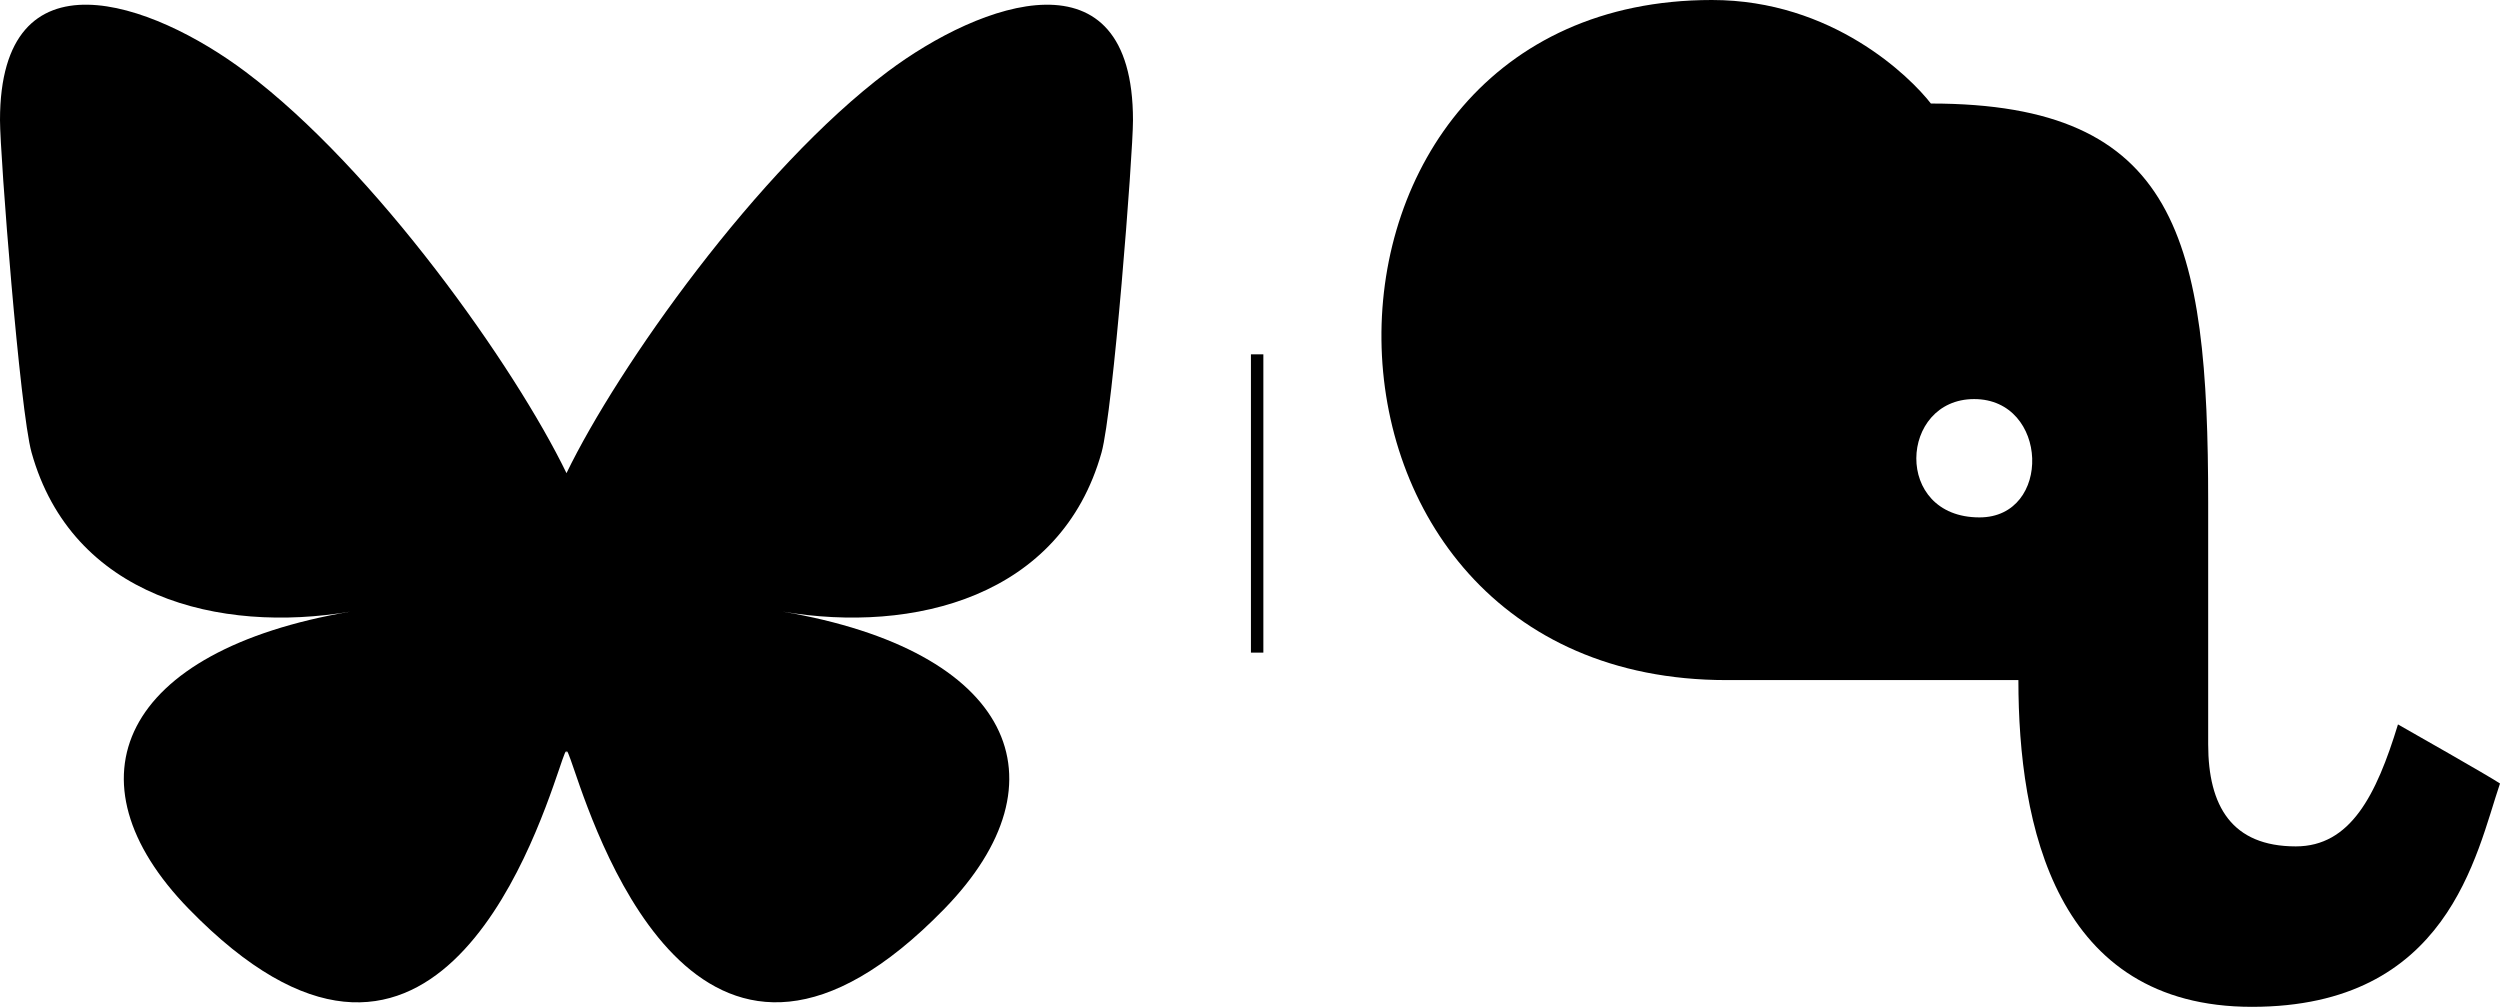 <?xml version="1.0" encoding="UTF-8"?>
<svg id="Layer_2" data-name="Layer 2" xmlns="http://www.w3.org/2000/svg" viewBox="0 0 201.15 81.01">
  <defs>
    <style>
      .cls-1 {
        stroke: #000;
        stroke-miterlimit: 10;
      }
    </style>
  </defs>
  <g id="Text">
    <g>
      <g id="bluesky">
        <path d="M19.76,5.78c10.45,7.84,21.69,23.76,25.82,32.29,4.13-8.53,15.37-24.44,25.82-32.29,7.54-5.66,19.76-10.04,19.76,3.9,0,2.79-1.6,23.39-2.53,26.73-3.26,11.62-15.11,14.59-25.66,12.8,18.44,3.14,23.13,13.53,13,23.93-19.23,19.73-27.64-4.96-29.8-11.28-.4-1.16-.59-1.71-.59-1.24,0-.46-.19.08-.58,1.24-2.16,6.32-10.57,31.02-29.8,11.28-10.13-10.4-5.44-20.79,12.99-23.93-10.54,1.79-22.4-1.17-25.65-12.8C1.6,33.06,0,12.45,0,9.67,0-4.26,12.22.12,19.76,5.78"/>
      </g>
      <path d="M192.94,58.29c-1.75,5.73-3.83,9.81-8.22,9.81-5.14,0-7.05-3.23-7.05-8.22v-19.43c0-21.2-2.42-32.12-22.31-32.12-1.67-2.15-7.92-8.33-17.62-8.33-35.65,0-35.64,54.72,1.17,54.72h23.49c0,11.69,2.98,26.29,18.79,26.29s18.02-12.24,19.96-17.97c-.89-.6-7.31-4.24-8.22-4.76ZM159.27,41.63c-6.96,0-6.45-9.52-.43-9.52s6.29,9.52.43,9.52Z"/>
      <path class="cls-1" d="M101.15,28.51v24"/>
    </g>
  </g>
</svg>